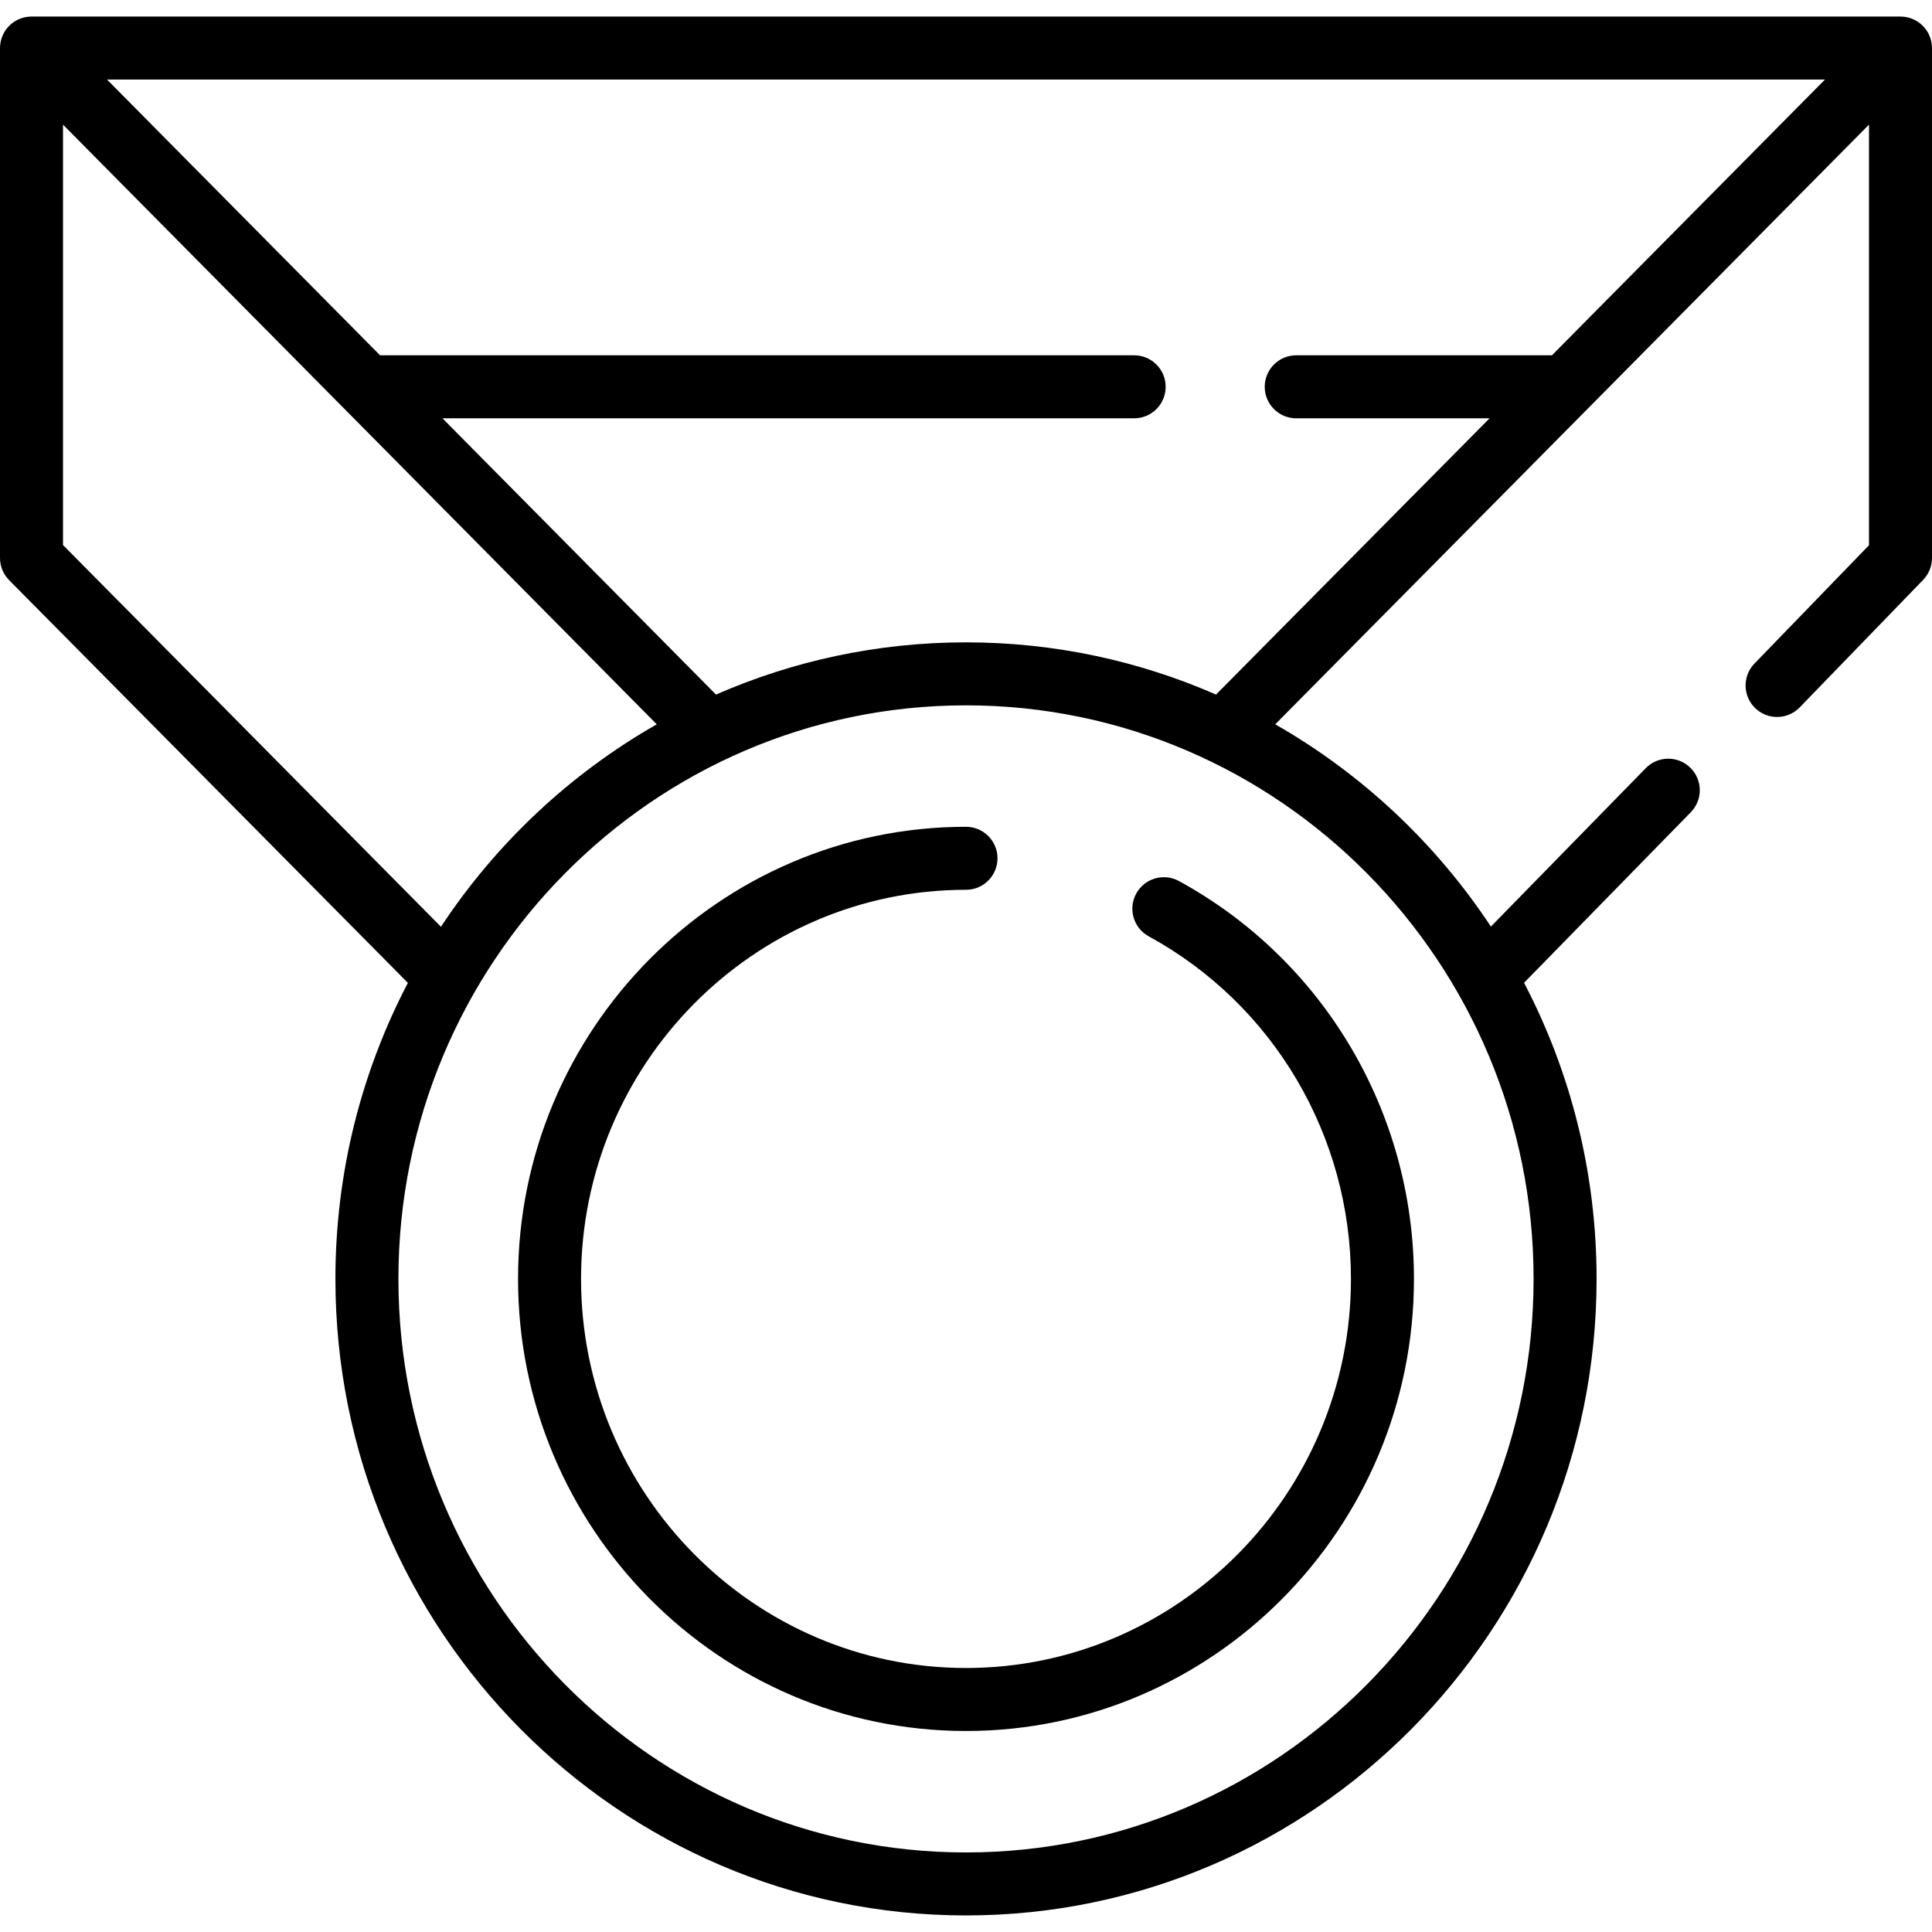 <?xml version="1.0" encoding="iso-8859-1"?>
<!-- Uploaded to: SVG Repo, www.svgrepo.com, Generator: SVG Repo Mixer Tools -->
<svg fill="#000000" height="800px" width="800px" version="1.1" id="Layer_1" xmlns="http://www.w3.org/2000/svg" xmlns:xlink="http://www.w3.org/1999/xlink" 
	 viewBox="0 0 512 512" xml:space="preserve">
<g>
	<g>
		<g>
			<path d="M137.288,338.92c0,66.064,53.255,119.811,118.712,119.811s118.712-53.748,118.712-119.811
				c0-44.047-23.863-84.445-62.277-105.432c-4.046-2.209-9.117-0.721-11.329,3.324c-2.209,4.046-0.721,9.118,3.324,11.329
				c33.053,18.057,53.586,52.842,53.586,90.78c0,56.858-45.764,103.116-102.016,103.116c-56.252,0-102.016-46.257-102.016-103.116
				c0-56.859,45.764-103.116,102.016-103.116c4.611,0,8.348-3.738,8.348-8.348c0-4.61-3.737-8.348-8.348-8.348
				C190.542,219.109,137.288,272.856,137.288,338.92z"/>
			<path d="M511.915,11.608c-0.011-0.086-0.024-0.17-0.039-0.255c-0.124-0.742-0.344-1.451-0.65-2.114
				c-0.031-0.067-0.062-0.132-0.096-0.198c-0.162-0.327-0.337-0.646-0.539-0.947c-0.002-0.003-0.003-0.007-0.006-0.009
				c-0.203-0.302-0.429-0.583-0.668-0.855c-0.058-0.066-0.116-0.129-0.176-0.193c-0.247-0.264-0.505-0.518-0.785-0.748
				c-0.004-0.003-0.009-0.007-0.013-0.01c-0.282-0.232-0.584-0.439-0.896-0.632c-0.065-0.04-0.128-0.079-0.194-0.117
				c-0.327-0.191-0.667-0.366-1.021-0.512c-0.002-0.001-0.004-0.002-0.008-0.003c-0.009-0.003-0.018-0.006-0.026-0.009
				c-0.338-0.138-0.689-0.249-1.047-0.342c-0.07-0.018-0.139-0.038-0.209-0.053c-0.356-0.082-0.719-0.148-1.092-0.183
				c-0.052-0.006-0.103-0.004-0.156-0.008c-0.213-0.017-0.426-0.032-0.644-0.032H8.348c-0.217,0-0.431,0.017-0.644,0.032
				C7.651,4.426,7.6,4.425,7.548,4.429c-0.372,0.036-0.735,0.1-1.091,0.183c-0.07,0.013-0.14,0.032-0.21,0.051
				C5.888,4.755,5.537,4.867,5.199,5.005C5.19,5.008,5.181,5.009,5.172,5.013C5.17,5.014,5.168,5.016,5.166,5.017
				C4.811,5.163,4.472,5.338,4.145,5.529C4.079,5.567,4.016,5.607,3.951,5.646C3.64,5.84,3.337,6.047,3.054,6.279
				C3.05,6.283,3.046,6.285,3.042,6.288c-0.279,0.23-0.538,0.484-0.785,0.748C2.197,7.101,2.139,7.164,2.081,7.23
				C1.842,7.501,1.616,7.784,1.414,8.085C1.411,8.088,1.41,8.091,1.408,8.095c-0.201,0.3-0.377,0.62-0.539,0.946
				C0.837,9.108,0.805,9.173,0.774,9.24c-0.306,0.662-0.526,1.37-0.65,2.114c-0.014,0.085-0.028,0.169-0.039,0.255
				C0.035,11.977,0,12.351,0,12.733v135.139c0,2.199,0.868,4.311,2.416,5.873l105.678,106.73
				c-12.255,23.448-19.206,50.14-19.206,78.444c0,93.017,74.966,168.692,167.111,168.692s167.111-75.674,167.111-168.691
				c0-28.315-6.957-55.016-19.22-78.472l44.19-45.2c3.223-3.297,3.163-8.582-0.134-11.805c-3.298-3.223-8.583-3.163-11.805,0.134
				l-41.036,41.973c-14.59-22.077-34.195-40.499-57.159-53.599l82.717-83.541c0,0,0.001-0.001,0.001-0.002l74.638-75.38v111.465
				l-30.354,31.361c-3.207,3.314-3.121,8.598,0.193,11.804c3.313,3.207,8.599,3.119,11.803-0.193l32.705-33.789
				c1.507-1.557,2.35-3.64,2.35-5.806V12.733C512,12.351,511.965,11.977,511.915,11.608z M16.696,144.439V33.029l74.637,75.38
				c0,0,0.001,0.001,0.001,0.002l82.717,83.541c-22.982,13.109-42.598,31.549-57.193,53.649L16.696,144.439z M406.416,338.92
				c0,83.811-67.476,151.996-150.416,151.996S105.584,422.731,105.584,338.92S173.06,186.924,256,186.924
				S406.416,255.109,406.416,338.92z M411.282,94.158h-67.769c-4.611,0-8.348,3.738-8.348,8.348s3.736,8.348,8.348,8.348h51.238
				l-72.492,73.215c-20.326-8.897-42.73-13.841-66.258-13.841s-45.932,4.944-66.258,13.841l-72.492-73.215h183.312
				c4.611,0,8.348-3.738,8.348-8.348c0-4.61-3.736-8.348-8.348-8.348H100.718L28.36,21.08H483.64L411.282,94.158z"/>
		</g>
	</g>
</g>
</svg>